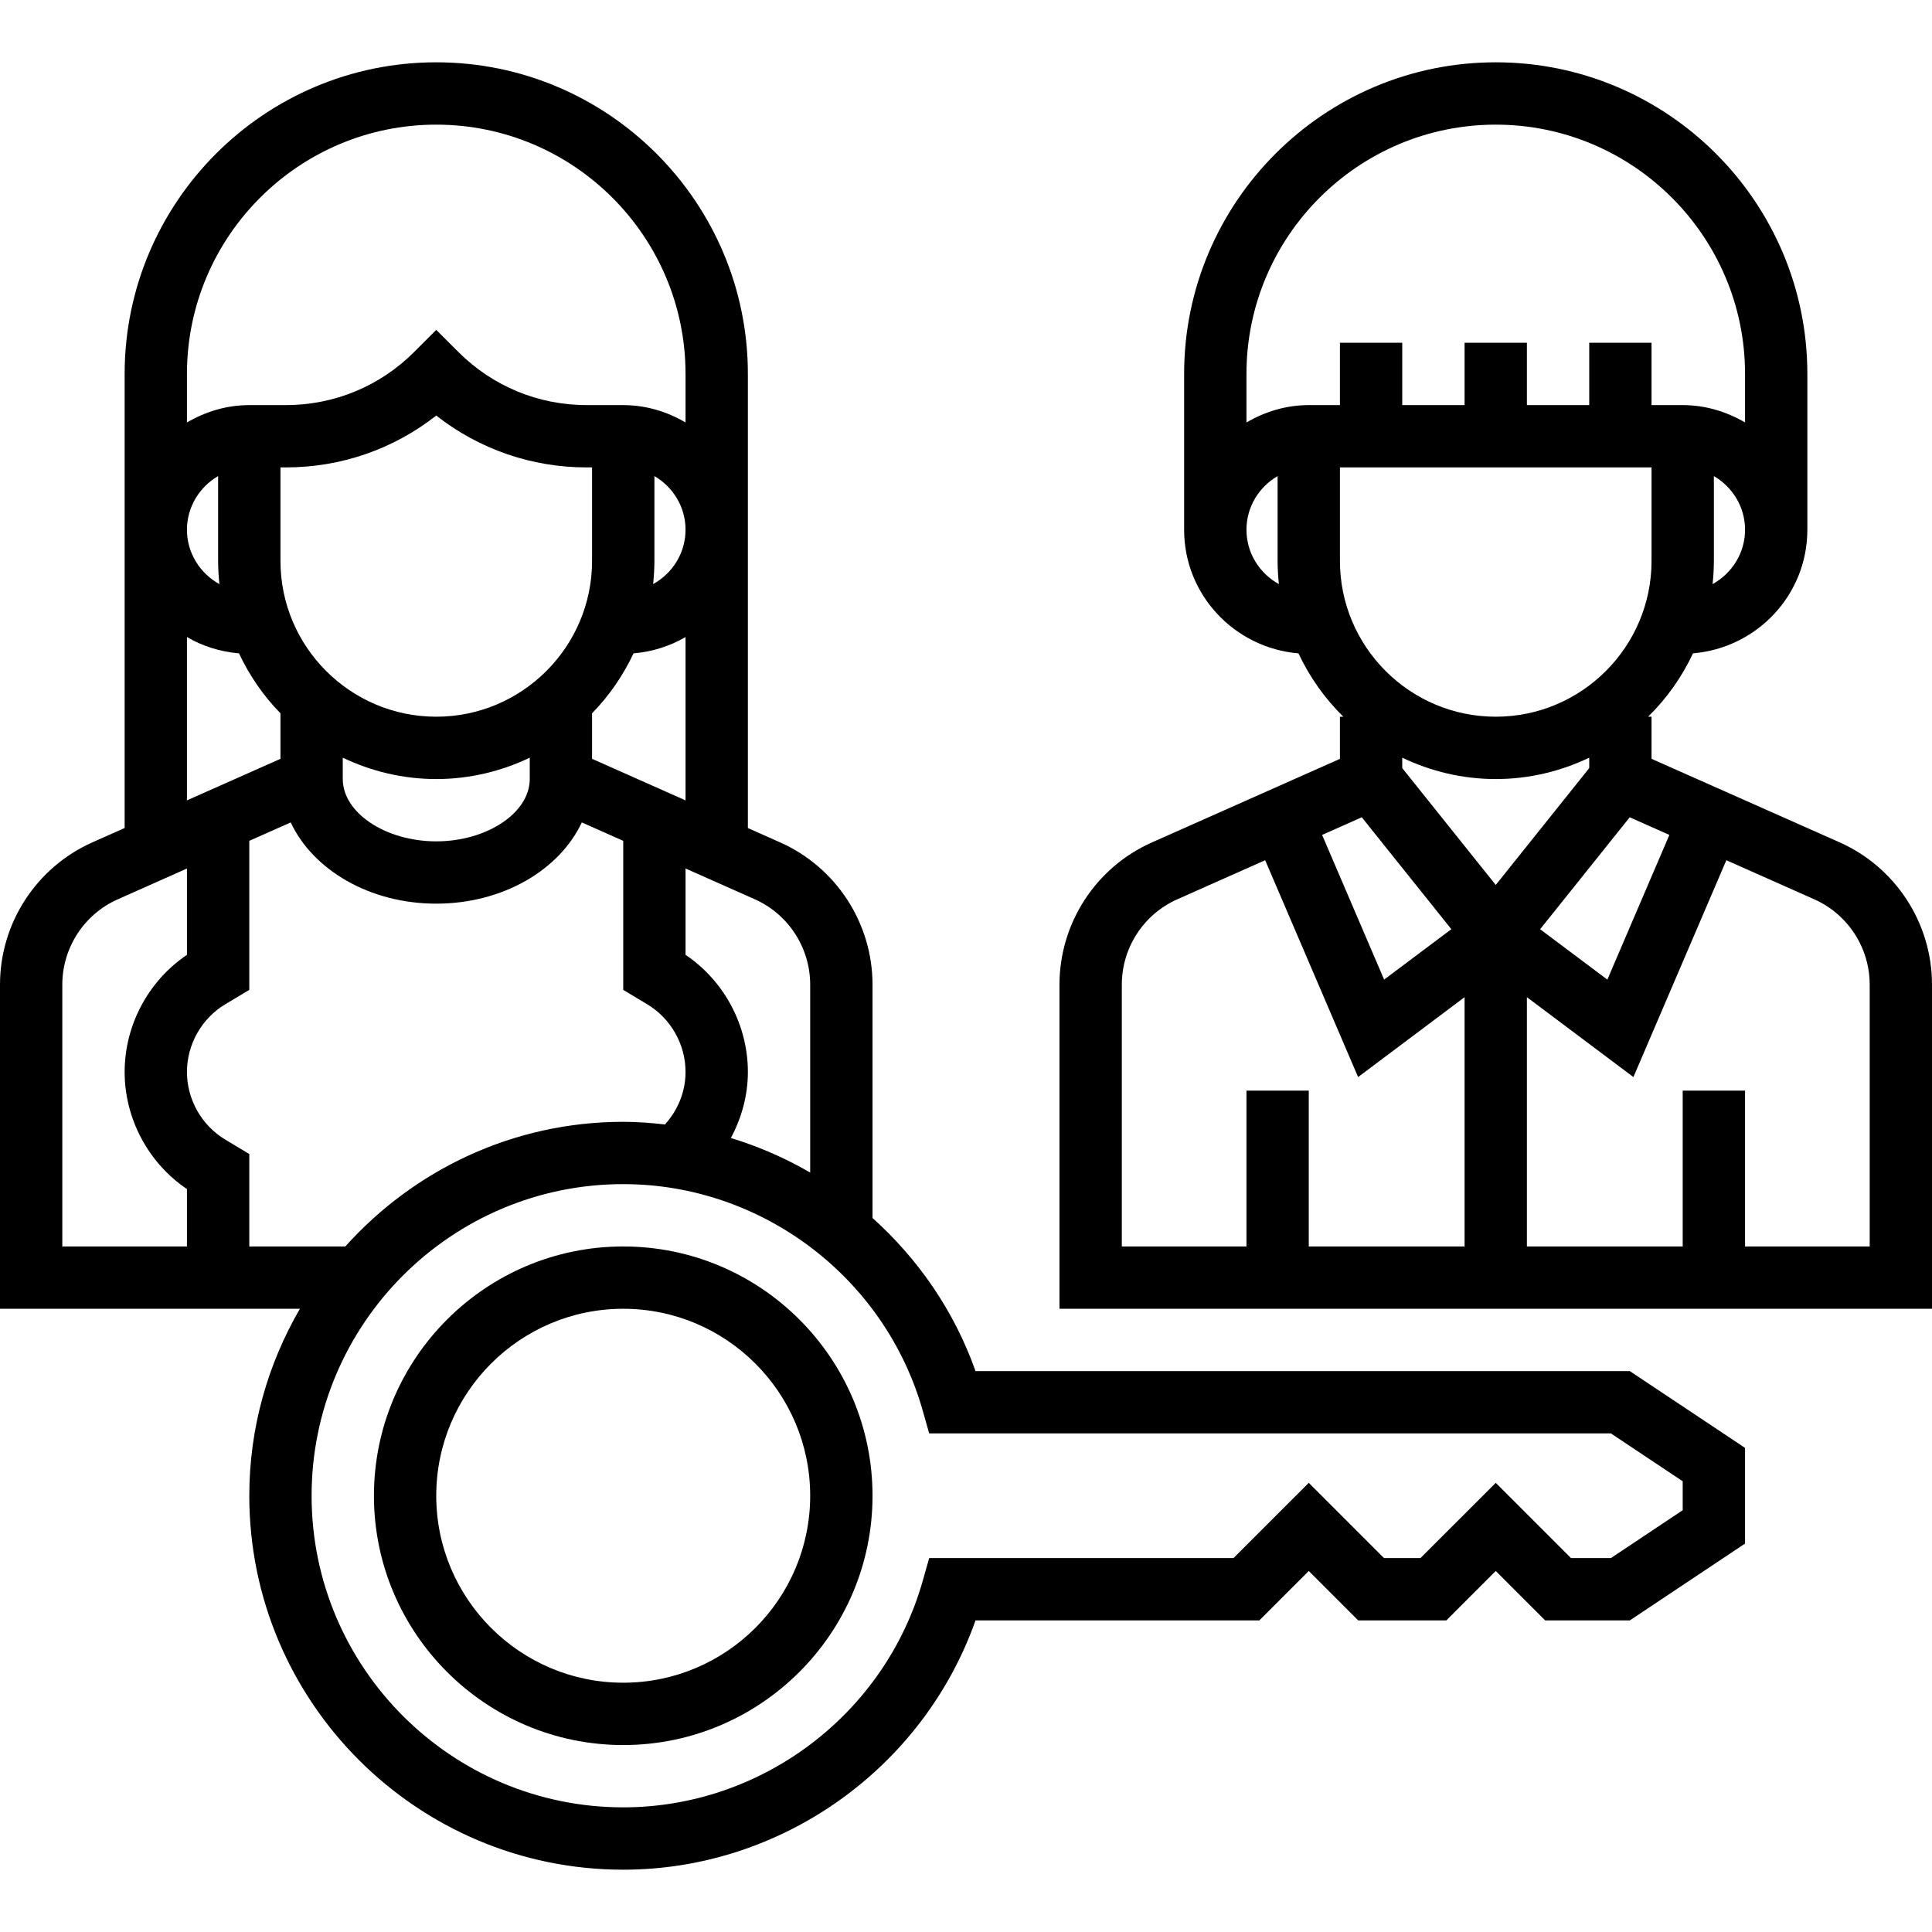<?xml version="1.0" encoding="UTF-8"?> <svg xmlns="http://www.w3.org/2000/svg" width="60" height="60" viewBox="0 0 60 60" fill="none"> <path d="M57.127 26.158L51.29 23.566V22.258H51.183C51.759 21.695 52.231 21.028 52.578 20.29C54.561 20.124 56.129 18.477 56.129 16.452V11.613C56.129 6.277 51.788 1.935 46.452 1.935C41.115 1.935 36.774 6.277 36.774 11.613V16.452V16.453C36.774 18.477 38.342 20.124 40.325 20.291C40.672 21.028 41.144 21.695 41.72 22.259H41.613V23.567L35.778 26.16C34.032 26.934 32.903 28.669 32.903 30.581V40.645H60V30.581C60 28.669 58.872 26.934 57.127 26.158V26.158ZM51.844 25.929L49.918 30.423L47.83 28.858L50.612 25.382L51.844 25.929ZM53.186 18.14C53.211 17.902 53.226 17.662 53.226 17.419V14.785C53.802 15.121 54.194 15.739 54.194 16.452C54.194 17.18 53.783 17.809 53.186 18.14ZM46.452 3.871C50.72 3.871 54.194 7.344 54.194 11.613V13.119C53.622 12.786 52.966 12.581 52.258 12.581H51.29V10.645H49.355V12.581H47.419V10.645H45.484V12.581H43.548V10.645H41.613V12.581H40.645C39.937 12.581 39.281 12.786 38.71 13.12V11.613C38.71 7.344 42.183 3.871 46.452 3.871ZM38.71 16.453C38.71 15.739 39.101 15.121 39.677 14.785V17.419C39.677 17.663 39.692 17.903 39.717 18.14C39.12 17.81 38.71 17.181 38.71 16.453ZM41.613 17.419V14.516H51.29V17.419C51.29 20.087 49.12 22.258 46.452 22.258C43.784 22.258 41.613 20.087 41.613 17.419ZM46.452 24.194C47.492 24.194 48.473 23.951 49.355 23.531V23.854L46.452 27.483L43.548 23.854V23.531C44.43 23.951 45.411 24.194 46.452 24.194ZM42.291 25.381L45.073 28.857L42.985 30.422L41.059 25.929L42.291 25.381ZM34.839 30.581C34.839 29.434 35.515 28.392 36.563 27.928L39.291 26.715L42.177 33.449L45.484 30.968V38.71H40.645V33.871H38.71V38.71H34.839V30.581ZM58.065 38.71H54.194V33.871H52.258V38.71H47.419V30.968L50.727 33.449L53.613 26.715L56.341 27.928C57.388 28.392 58.065 29.434 58.065 30.581V38.71Z" fill="black"></path> <path d="M30.296 42.581C29.637 40.719 28.517 39.1 27.097 37.826V30.581C27.097 28.669 25.968 26.934 24.223 26.159L23.226 25.715V11.613C23.226 6.277 18.885 1.935 13.548 1.935C8.212 1.935 3.871 6.277 3.871 11.613V25.715L2.874 26.158C1.128 26.934 0 28.669 0 30.581V40.645H9.314C8.321 42.355 7.742 44.335 7.742 46.452C7.742 52.855 12.951 58.065 19.355 58.065C24.273 58.065 28.67 54.916 30.296 50.323H39.11L40.645 48.788L42.18 50.323H44.917L46.452 48.788L47.986 50.323H50.616L54.194 47.937V44.966L50.616 42.581H30.296ZM25.161 30.581V36.415C24.388 35.966 23.563 35.605 22.698 35.342C23.031 34.717 23.226 34.021 23.226 33.29C23.226 31.836 22.491 30.463 21.29 29.653V26.972L23.438 27.926C24.485 28.392 25.161 29.434 25.161 30.581V30.581ZM18.387 23.566V22.152C18.915 21.612 19.35 20.982 19.675 20.291C20.262 20.241 20.807 20.066 21.29 19.784V24.856L18.387 23.566ZM13.548 26.129C11.975 26.129 10.645 25.243 10.645 24.194V23.531C11.527 23.951 12.508 24.194 13.548 24.194C14.589 24.194 15.57 23.951 16.452 23.531V24.194C16.452 25.243 15.122 26.129 13.548 26.129ZM6.814 18.14C6.217 17.81 5.806 17.181 5.806 16.453C5.806 15.739 6.198 15.121 6.774 14.785V17.419C6.774 17.663 6.789 17.903 6.814 18.14ZM8.875 14.516C10.591 14.516 12.22 13.949 13.548 12.905C14.877 13.949 16.506 14.516 18.222 14.516H18.387V17.419C18.387 20.087 16.216 22.258 13.548 22.258C10.88 22.258 8.71 20.087 8.71 17.419V14.516H8.875ZM20.323 17.419V14.785C20.899 15.121 21.29 15.739 21.29 16.452C21.29 17.18 20.88 17.809 20.283 18.14C20.308 17.902 20.323 17.662 20.323 17.419ZM13.548 3.871C17.817 3.871 21.29 7.344 21.29 11.613V13.119C20.719 12.786 20.063 12.581 19.355 12.581H18.222C16.715 12.581 15.298 11.994 14.233 10.929L13.548 10.245L12.864 10.929C11.799 11.994 10.382 12.581 8.875 12.581H7.742C7.034 12.581 6.378 12.786 5.806 13.12V11.613C5.806 7.344 9.28 3.871 13.548 3.871ZM5.806 19.784C6.289 20.066 6.835 20.241 7.422 20.291C7.747 20.982 8.181 21.612 8.71 22.152V23.566L5.806 24.856V19.784ZM1.935 30.581C1.935 29.434 2.612 28.392 3.66 27.928L5.806 26.973V29.653C4.608 30.462 3.871 31.835 3.871 33.29C3.871 34.746 4.608 36.119 5.806 36.928V38.71H1.935V30.581ZM7.742 38.71V35.839L6.996 35.391C6.262 34.951 5.806 34.147 5.806 33.29C5.806 32.434 6.262 31.629 6.996 31.188L7.742 30.742V26.113L9.029 25.541C9.716 27.011 11.475 28.064 13.548 28.064C15.622 28.064 17.381 27.011 18.068 25.541L19.355 26.113V30.742L20.101 31.189C20.834 31.63 21.29 32.435 21.29 33.29C21.29 33.902 21.055 34.474 20.651 34.921C20.224 34.873 19.792 34.839 19.355 34.839C15.927 34.839 12.851 36.34 10.724 38.71H7.742ZM52.258 46.901L50.029 48.387H48.788L46.452 46.051L44.115 48.387H42.981L40.645 46.051L38.309 48.387H28.857L28.657 49.092C27.484 53.235 23.658 56.129 19.355 56.129C14.019 56.129 9.677 51.788 9.677 46.452C9.677 41.115 14.019 36.774 19.355 36.774C23.658 36.774 27.484 39.668 28.657 43.812L28.857 44.516H50.029L52.258 46.002V46.901Z" fill="black"></path> <path d="M19.355 38.71C15.086 38.71 11.613 42.183 11.613 46.452C11.613 50.72 15.086 54.194 19.355 54.194C23.624 54.194 27.097 50.72 27.097 46.452C27.097 42.183 23.624 38.71 19.355 38.71ZM19.355 52.258C16.152 52.258 13.548 49.654 13.548 46.452C13.548 43.249 16.152 40.645 19.355 40.645C22.557 40.645 25.161 43.249 25.161 46.452C25.161 49.654 22.557 52.258 19.355 52.258Z" fill="black"></path> </svg> 